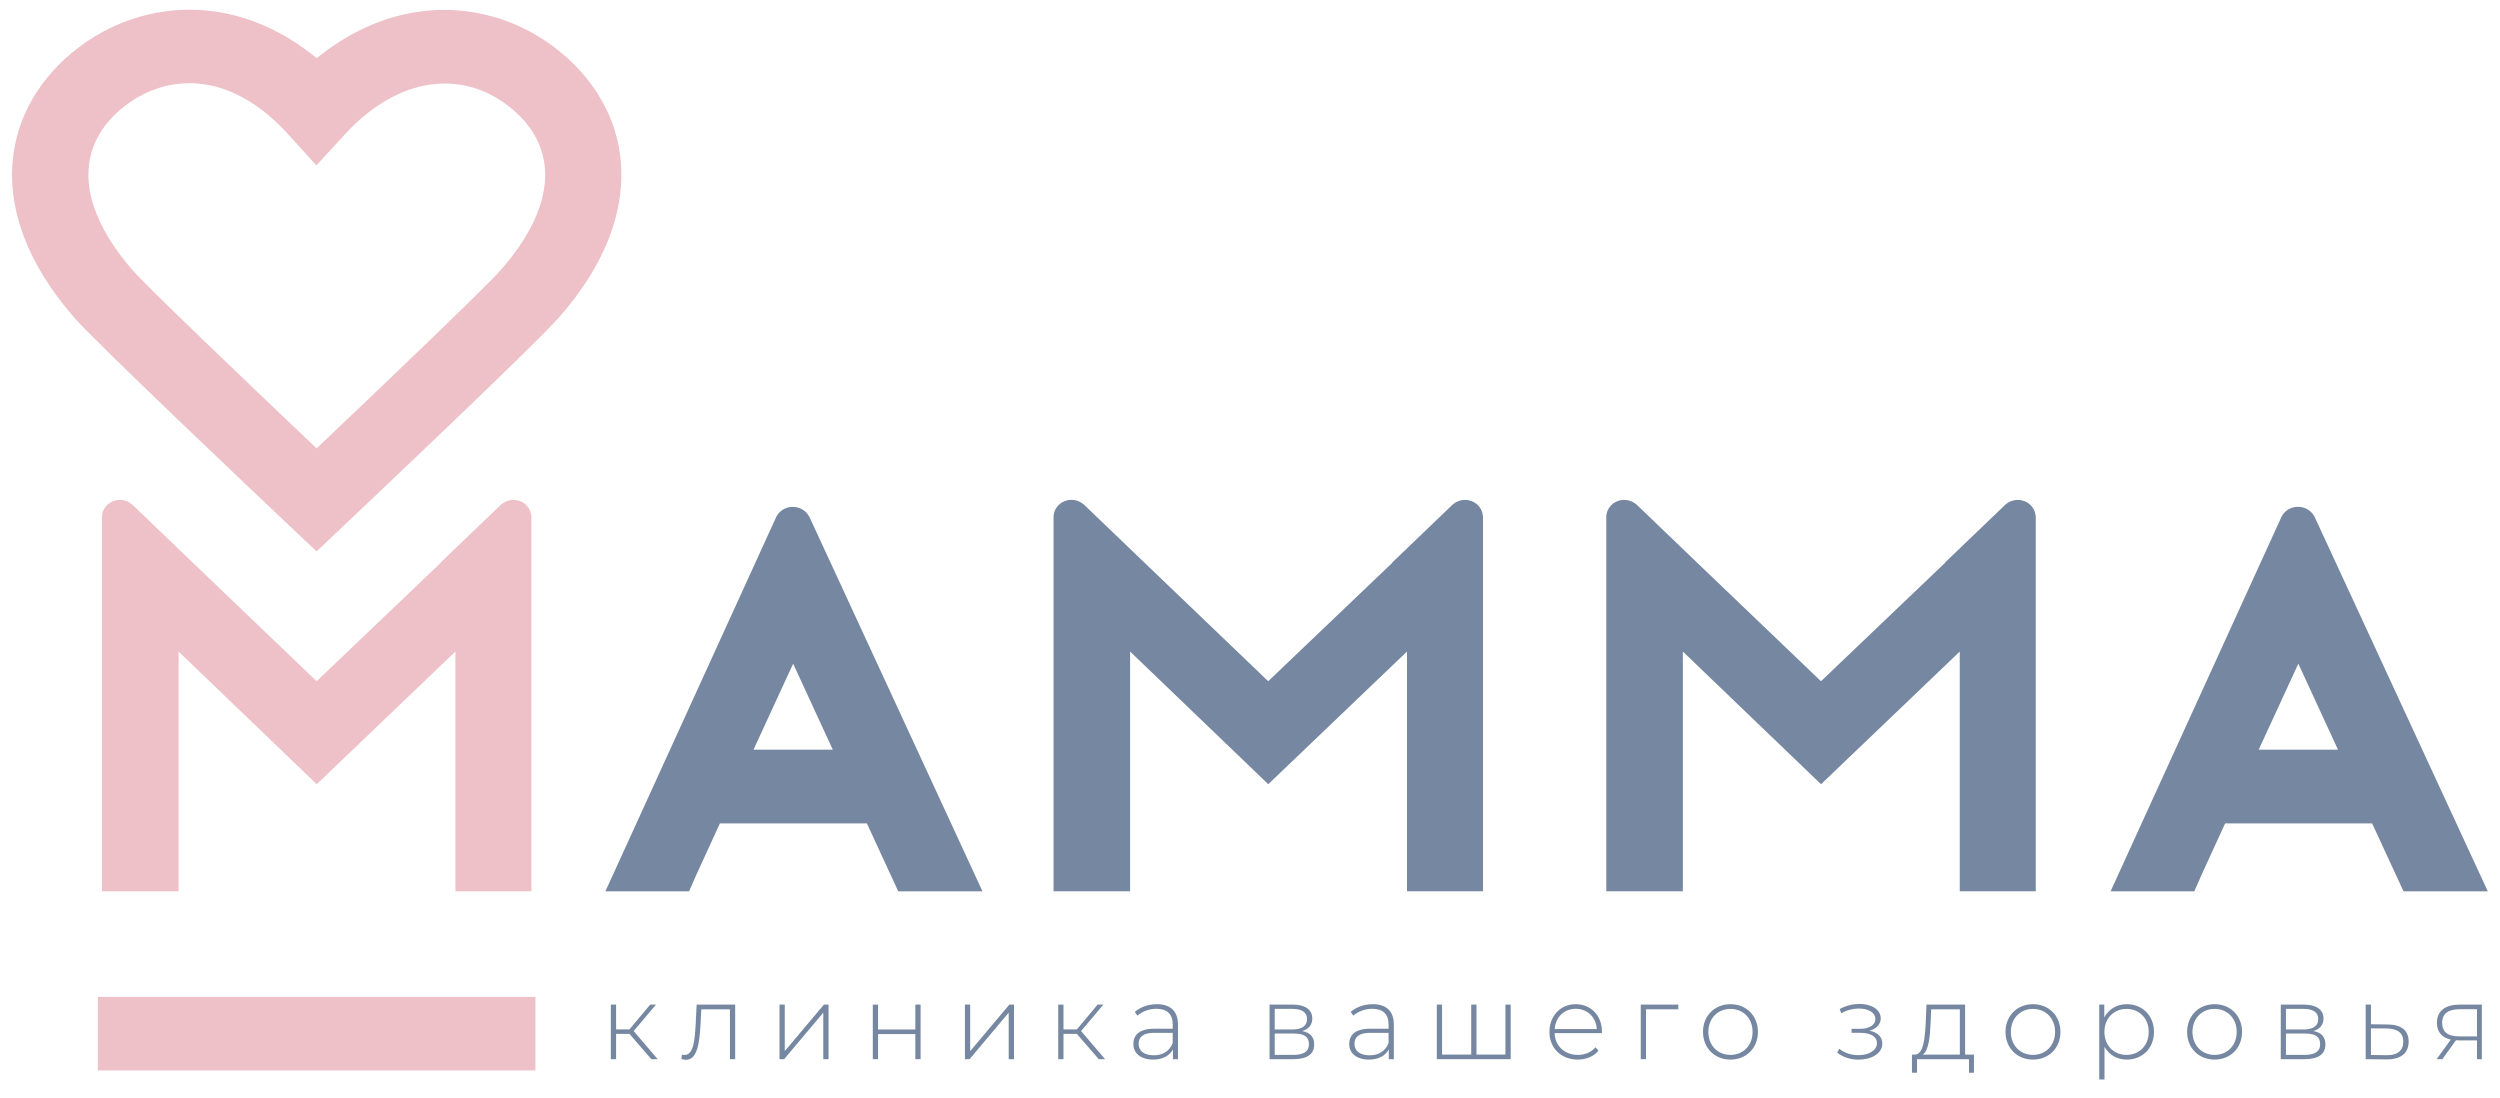 <?xml version="1.0" encoding="UTF-8"?> <svg xmlns="http://www.w3.org/2000/svg" width="164" height="72" viewBox="0 0 164 72" fill="none"><path d="M53.077 33.864H53.068C52.959 33.666 52.793 33.503 52.589 33.395C52.385 33.286 52.154 33.237 51.921 33.253C51.689 33.269 51.467 33.349 51.281 33.483C51.095 33.618 50.954 33.802 50.875 34.012L39.713 58.472H45.204C45.491 57.799 45.822 57.062 46.196 56.261C46.57 55.46 46.913 54.712 47.225 54.016H56.868L58.925 58.472H64.452L53.077 33.864ZM49.43 49.178L52.031 43.539L54.631 49.178H49.43Z" fill="#7687A1"></path><path d="M151.819 33.863H151.814C151.712 33.677 151.558 33.521 151.371 33.412C151.183 33.303 150.968 33.246 150.749 33.246C150.53 33.246 150.315 33.303 150.127 33.412C149.94 33.521 149.786 33.677 149.684 33.863L149.67 33.897C149.653 33.928 149.638 33.959 149.626 33.992L138.455 58.471H143.946C144.234 57.798 144.565 57.062 144.938 56.261C145.312 55.46 145.656 54.711 145.969 54.016H155.613L157.671 58.471H163.199L151.819 33.863ZM148.171 49.177L150.771 43.538L153.37 49.177H148.171Z" fill="#7687A1"></path><path d="M34.855 33.866C34.843 33.653 34.77 33.447 34.642 33.273C34.514 33.098 34.338 32.962 34.133 32.88C33.928 32.798 33.703 32.773 33.485 32.809C33.266 32.845 33.062 32.939 32.897 33.081H32.889L28.896 36.911H28.92L20.771 44.688L12.647 36.91L8.654 33.08H8.646C8.48 32.938 8.277 32.845 8.058 32.809C7.84 32.774 7.615 32.799 7.411 32.882C7.207 32.963 7.03 33.099 6.903 33.273C6.775 33.448 6.701 33.653 6.689 33.866V58.466H11.714V42.74L20.777 51.444L29.875 42.74V58.466H34.859V33.866H34.855Z" fill="#EEC0C8"></path><path d="M97.279 33.866C97.268 33.653 97.193 33.447 97.065 33.272C96.938 33.098 96.761 32.962 96.556 32.88C96.352 32.798 96.127 32.774 95.908 32.809C95.689 32.845 95.485 32.939 95.32 33.081H95.313L91.32 36.911H91.344L83.195 44.688L75.072 36.906L71.079 33.076H71.072C70.906 32.934 70.701 32.84 70.483 32.805C70.263 32.769 70.038 32.794 69.834 32.877C69.629 32.96 69.453 33.096 69.325 33.271C69.197 33.446 69.124 33.652 69.113 33.866V58.466H74.134V42.74L83.198 51.444L92.299 42.74V58.466H97.284V33.866H97.279Z" fill="#7687A1"></path><path d="M133.539 33.867C133.528 33.654 133.454 33.448 133.325 33.274C133.197 33.099 133.021 32.963 132.816 32.881C132.611 32.799 132.386 32.775 132.167 32.81C131.948 32.846 131.744 32.94 131.579 33.083H131.574L127.581 36.913H127.604L119.456 44.689L111.31 36.891L107.34 33.081H107.331C107.166 32.939 106.962 32.845 106.744 32.809C106.525 32.773 106.3 32.798 106.095 32.88C105.89 32.962 105.714 33.098 105.586 33.272C105.458 33.447 105.384 33.652 105.373 33.865V58.468H110.395V42.742L119.46 51.446L128.559 42.742V58.468H133.546V33.867H133.539Z" fill="#7687A1"></path><path d="M35.124 65.398H6.42V70.221H35.124V65.398Z" fill="#EEC0C8"></path><path d="M20.768 36.171L19.016 34.516C17.722 33.293 6.334 22.527 4.837 20.798C1.647 17.12 0.802 13.88 0.789 11.509V11.434C0.791 11.001 0.821 10.568 0.878 10.138C1.266 7.225 2.966 4.602 5.66 2.751C8.144 1.056 11.116 0.345 14.031 0.746C16.418 1.072 18.715 2.125 20.775 3.818C22.834 2.142 25.123 1.095 27.495 0.764C30.424 0.355 33.394 1.057 35.868 2.743C38.593 4.615 40.304 7.255 40.682 10.184C40.996 12.591 40.556 16.387 36.689 20.8C35.172 22.55 23.811 33.291 22.519 34.512L20.768 36.171ZM12.415 5.459C11.062 5.459 9.744 5.875 8.557 6.684C7.47 7.433 6.11 8.747 5.843 10.754C5.565 12.841 6.545 15.246 8.682 17.706C9.584 18.749 15.869 24.766 20.769 29.414C25.671 24.766 31.95 18.747 32.853 17.71L32.864 17.698C35.003 15.259 35.991 12.87 35.721 10.786C35.455 8.766 34.081 7.437 32.97 6.676C29.793 4.51 25.833 5.32 22.64 8.797L20.755 10.849L18.883 8.786C17.181 6.913 15.26 5.783 13.322 5.517C13.02 5.475 12.716 5.455 12.412 5.456L12.415 5.459Z" fill="#EEC0C8"></path><path d="M42.729 69.482H43.143L41.569 67.637L43.033 65.902H42.653L41.292 67.528H40.416V65.902H40.07V69.482H40.416V67.822H41.292L42.729 69.482Z" fill="#7687A1"></path><path d="M45.7 65.902L45.638 67.137C45.583 68.172 45.514 69.207 44.9 69.207C44.851 69.207 44.789 69.194 44.734 69.18L44.699 69.475C44.81 69.502 44.906 69.523 44.996 69.523C45.749 69.523 45.887 68.419 45.956 67.164L46.004 66.211H47.883V69.482H48.228V65.902H45.7Z" fill="#7687A1"></path><path d="M51.135 69.482H51.439L54.007 66.43V69.482H54.353V65.902H54.049L51.48 68.954V65.902H51.135V69.482Z" fill="#7687A1"></path><path d="M57.256 69.482H57.601V67.836H60.046V69.482H60.391V65.902H60.046V67.534H57.601V65.902H57.256V69.482Z" fill="#7687A1"></path><path d="M63.299 69.482H63.603L66.171 66.43V69.482H66.517V65.902H66.213L63.644 68.954V65.902H63.299V69.482Z" fill="#7687A1"></path><path d="M72.078 69.482H72.493L70.918 67.637L72.382 65.902H72.002L70.642 67.528H69.765V65.902H69.42V69.482H69.765V67.822H70.642L72.078 69.482Z" fill="#7687A1"></path><path d="M75.888 65.875C75.328 65.875 74.803 66.067 74.444 66.382L74.617 66.629C74.914 66.362 75.363 66.177 75.86 66.177C76.564 66.177 76.93 66.533 76.93 67.198V67.486H75.694C74.693 67.486 74.348 67.946 74.348 68.488C74.348 69.098 74.838 69.509 75.646 69.509C76.274 69.509 76.716 69.256 76.944 68.844V69.482H77.275V67.212C77.275 66.328 76.778 65.875 75.888 65.875ZM75.694 69.228C75.059 69.228 74.693 68.94 74.693 68.474C74.693 68.062 74.955 67.754 75.701 67.754H76.93V68.426C76.723 68.94 76.302 69.228 75.694 69.228Z" fill="#7687A1"></path><path d="M85.417 67.637C85.831 67.521 86.087 67.24 86.087 66.814C86.087 66.218 85.597 65.902 84.802 65.902H83.283V69.482H84.844C85.769 69.482 86.211 69.139 86.211 68.522C86.211 68.035 85.962 67.733 85.417 67.637ZM83.622 66.183H84.782C85.396 66.183 85.742 66.403 85.742 66.856C85.742 67.301 85.396 67.534 84.782 67.534H83.622V66.183ZM84.837 69.201H83.622V67.802H84.892C85.569 67.802 85.866 68.021 85.866 68.508C85.866 68.988 85.507 69.201 84.837 69.201Z" fill="#7687A1"></path><path d="M90.048 65.875C89.488 65.875 88.964 66.067 88.605 66.382L88.777 66.629C89.074 66.362 89.523 66.177 90.02 66.177C90.724 66.177 91.09 66.533 91.09 67.198V67.486H89.854C88.853 67.486 88.508 67.946 88.508 68.488C88.508 69.098 88.998 69.509 89.806 69.509C90.434 69.509 90.876 69.256 91.104 68.844V69.482H91.436V67.212C91.436 66.328 90.939 65.875 90.048 65.875ZM89.854 69.228C89.219 69.228 88.853 68.94 88.853 68.474C88.853 68.062 89.115 67.754 89.861 67.754H91.09V68.426C90.883 68.94 90.462 69.228 89.854 69.228Z" fill="#7687A1"></path><path d="M98.756 65.902V69.18H96.857V65.902H96.512V69.18H94.599V65.902H94.254V69.482H99.101V65.902H98.756Z" fill="#7687A1"></path><path d="M105.088 67.678C105.088 66.616 104.356 65.875 103.369 65.875C102.381 65.875 101.643 66.629 101.643 67.692C101.643 68.755 102.409 69.509 103.5 69.509C104.046 69.509 104.543 69.31 104.86 68.926L104.66 68.7C104.384 69.036 103.963 69.201 103.507 69.201C102.644 69.201 102.015 68.625 101.981 67.774H105.081C105.081 67.74 105.088 67.706 105.088 67.678ZM103.369 66.177C104.135 66.177 104.702 66.732 104.75 67.507H101.988C102.043 66.725 102.602 66.177 103.369 66.177Z" fill="#7687A1"></path><path d="M110.098 65.902H107.633V69.482H107.978V66.211H110.098V65.902Z" fill="#7687A1"></path><path d="M113.519 69.509C114.555 69.509 115.321 68.755 115.321 67.692C115.321 66.629 114.555 65.875 113.519 65.875C112.483 65.875 111.717 66.629 111.717 67.692C111.717 68.755 112.483 69.509 113.519 69.509ZM113.519 69.201C112.69 69.201 112.069 68.59 112.069 67.692C112.069 66.794 112.69 66.184 113.519 66.184C114.348 66.184 114.969 66.794 114.969 67.692C114.969 68.59 114.348 69.201 113.519 69.201Z" fill="#7687A1"></path><path d="M122.644 67.615C123.079 67.491 123.376 67.197 123.376 66.812C123.376 66.209 122.748 65.859 121.975 65.859C121.553 65.859 121.105 65.962 120.683 66.195L120.787 66.47C121.16 66.257 121.567 66.161 121.933 66.161C122.534 66.161 123.024 66.394 123.024 66.861C123.024 67.251 122.596 67.491 122.03 67.491H121.464V67.752H122.044C122.707 67.752 123.128 68.006 123.128 68.431C123.128 68.924 122.568 69.219 121.912 69.219C121.471 69.219 120.987 69.082 120.656 68.794L120.518 69.048C120.897 69.363 121.422 69.514 121.919 69.514C122.762 69.514 123.48 69.11 123.48 68.458C123.48 68.026 123.176 67.718 122.644 67.615Z" fill="#7687A1"></path><path d="M128.911 69.18V65.902H126.377L126.328 67.082C126.273 68.11 126.183 69.146 125.638 69.18H125.424V70.373H125.755V69.482H129.166V70.373H129.491V69.18H128.911ZM126.646 67.102L126.687 66.211H128.566V69.18H126.135C126.529 68.913 126.612 67.98 126.646 67.102Z" fill="#7687A1"></path><path d="M133.363 69.509C134.399 69.509 135.165 68.755 135.165 67.692C135.165 66.629 134.399 65.875 133.363 65.875C132.327 65.875 131.561 66.629 131.561 67.692C131.561 68.755 132.327 69.509 133.363 69.509ZM133.363 69.201C132.534 69.201 131.913 68.59 131.913 67.692C131.913 66.794 132.534 66.184 133.363 66.184C134.191 66.184 134.813 66.794 134.813 67.692C134.813 68.59 134.191 69.201 133.363 69.201Z" fill="#7687A1"></path><path d="M139.52 65.875C138.871 65.875 138.326 66.197 138.042 66.746V65.902H137.711V70.812H138.056V68.666C138.346 69.201 138.885 69.509 139.52 69.509C140.535 69.509 141.302 68.769 141.302 67.692C141.302 66.622 140.535 65.875 139.52 65.875ZM139.499 69.201C138.671 69.201 138.049 68.59 138.049 67.692C138.049 66.794 138.671 66.184 139.499 66.184C140.328 66.184 140.956 66.794 140.956 67.692C140.956 68.59 140.328 69.201 139.499 69.201Z" fill="#7687A1"></path><path d="M145.277 69.509C146.313 69.509 147.079 68.755 147.079 67.692C147.079 66.629 146.313 65.875 145.277 65.875C144.241 65.875 143.475 66.629 143.475 67.692C143.475 68.755 144.241 69.509 145.277 69.509ZM145.277 69.201C144.448 69.201 143.827 68.59 143.827 67.692C143.827 66.794 144.448 66.184 145.277 66.184C146.106 66.184 146.727 66.794 146.727 67.692C146.727 68.59 146.106 69.201 145.277 69.201Z" fill="#7687A1"></path><path d="M151.753 67.637C152.167 67.521 152.423 67.24 152.423 66.814C152.423 66.218 151.932 65.902 151.138 65.902H149.619V69.482H151.18C152.105 69.482 152.547 69.139 152.547 68.522C152.547 68.035 152.298 67.733 151.753 67.637ZM149.957 66.183H151.118C151.732 66.183 152.077 66.403 152.077 66.856C152.077 67.301 151.732 67.534 151.118 67.534H149.957V66.183ZM151.173 69.201H149.957V67.802H151.228C151.905 67.802 152.202 68.021 152.202 68.508C152.202 68.988 151.843 69.201 151.173 69.201Z" fill="#7687A1"></path><path d="M156.633 67.205L155.535 67.192V65.902H155.189V69.482L156.55 69.496C157.496 69.502 158.007 69.091 158.007 68.33C158.007 67.603 157.53 67.212 156.633 67.205ZM156.543 69.221L155.535 69.207V67.459L156.543 67.466C157.282 67.48 157.655 67.747 157.655 68.33C157.655 68.919 157.275 69.235 156.543 69.221Z" fill="#7687A1"></path><path d="M161.345 65.902C160.448 65.902 159.861 66.286 159.861 67.096C159.861 67.699 160.192 68.069 160.772 68.2L159.84 69.482H160.22L161.11 68.241C161.166 68.248 161.228 68.248 161.29 68.248H162.491V69.482H162.809V65.902H161.345ZM160.206 67.109C160.206 66.472 160.627 66.204 161.366 66.204H162.491V67.987H161.324C160.586 67.987 160.206 67.699 160.206 67.109Z" fill="#7687A1"></path></svg> 